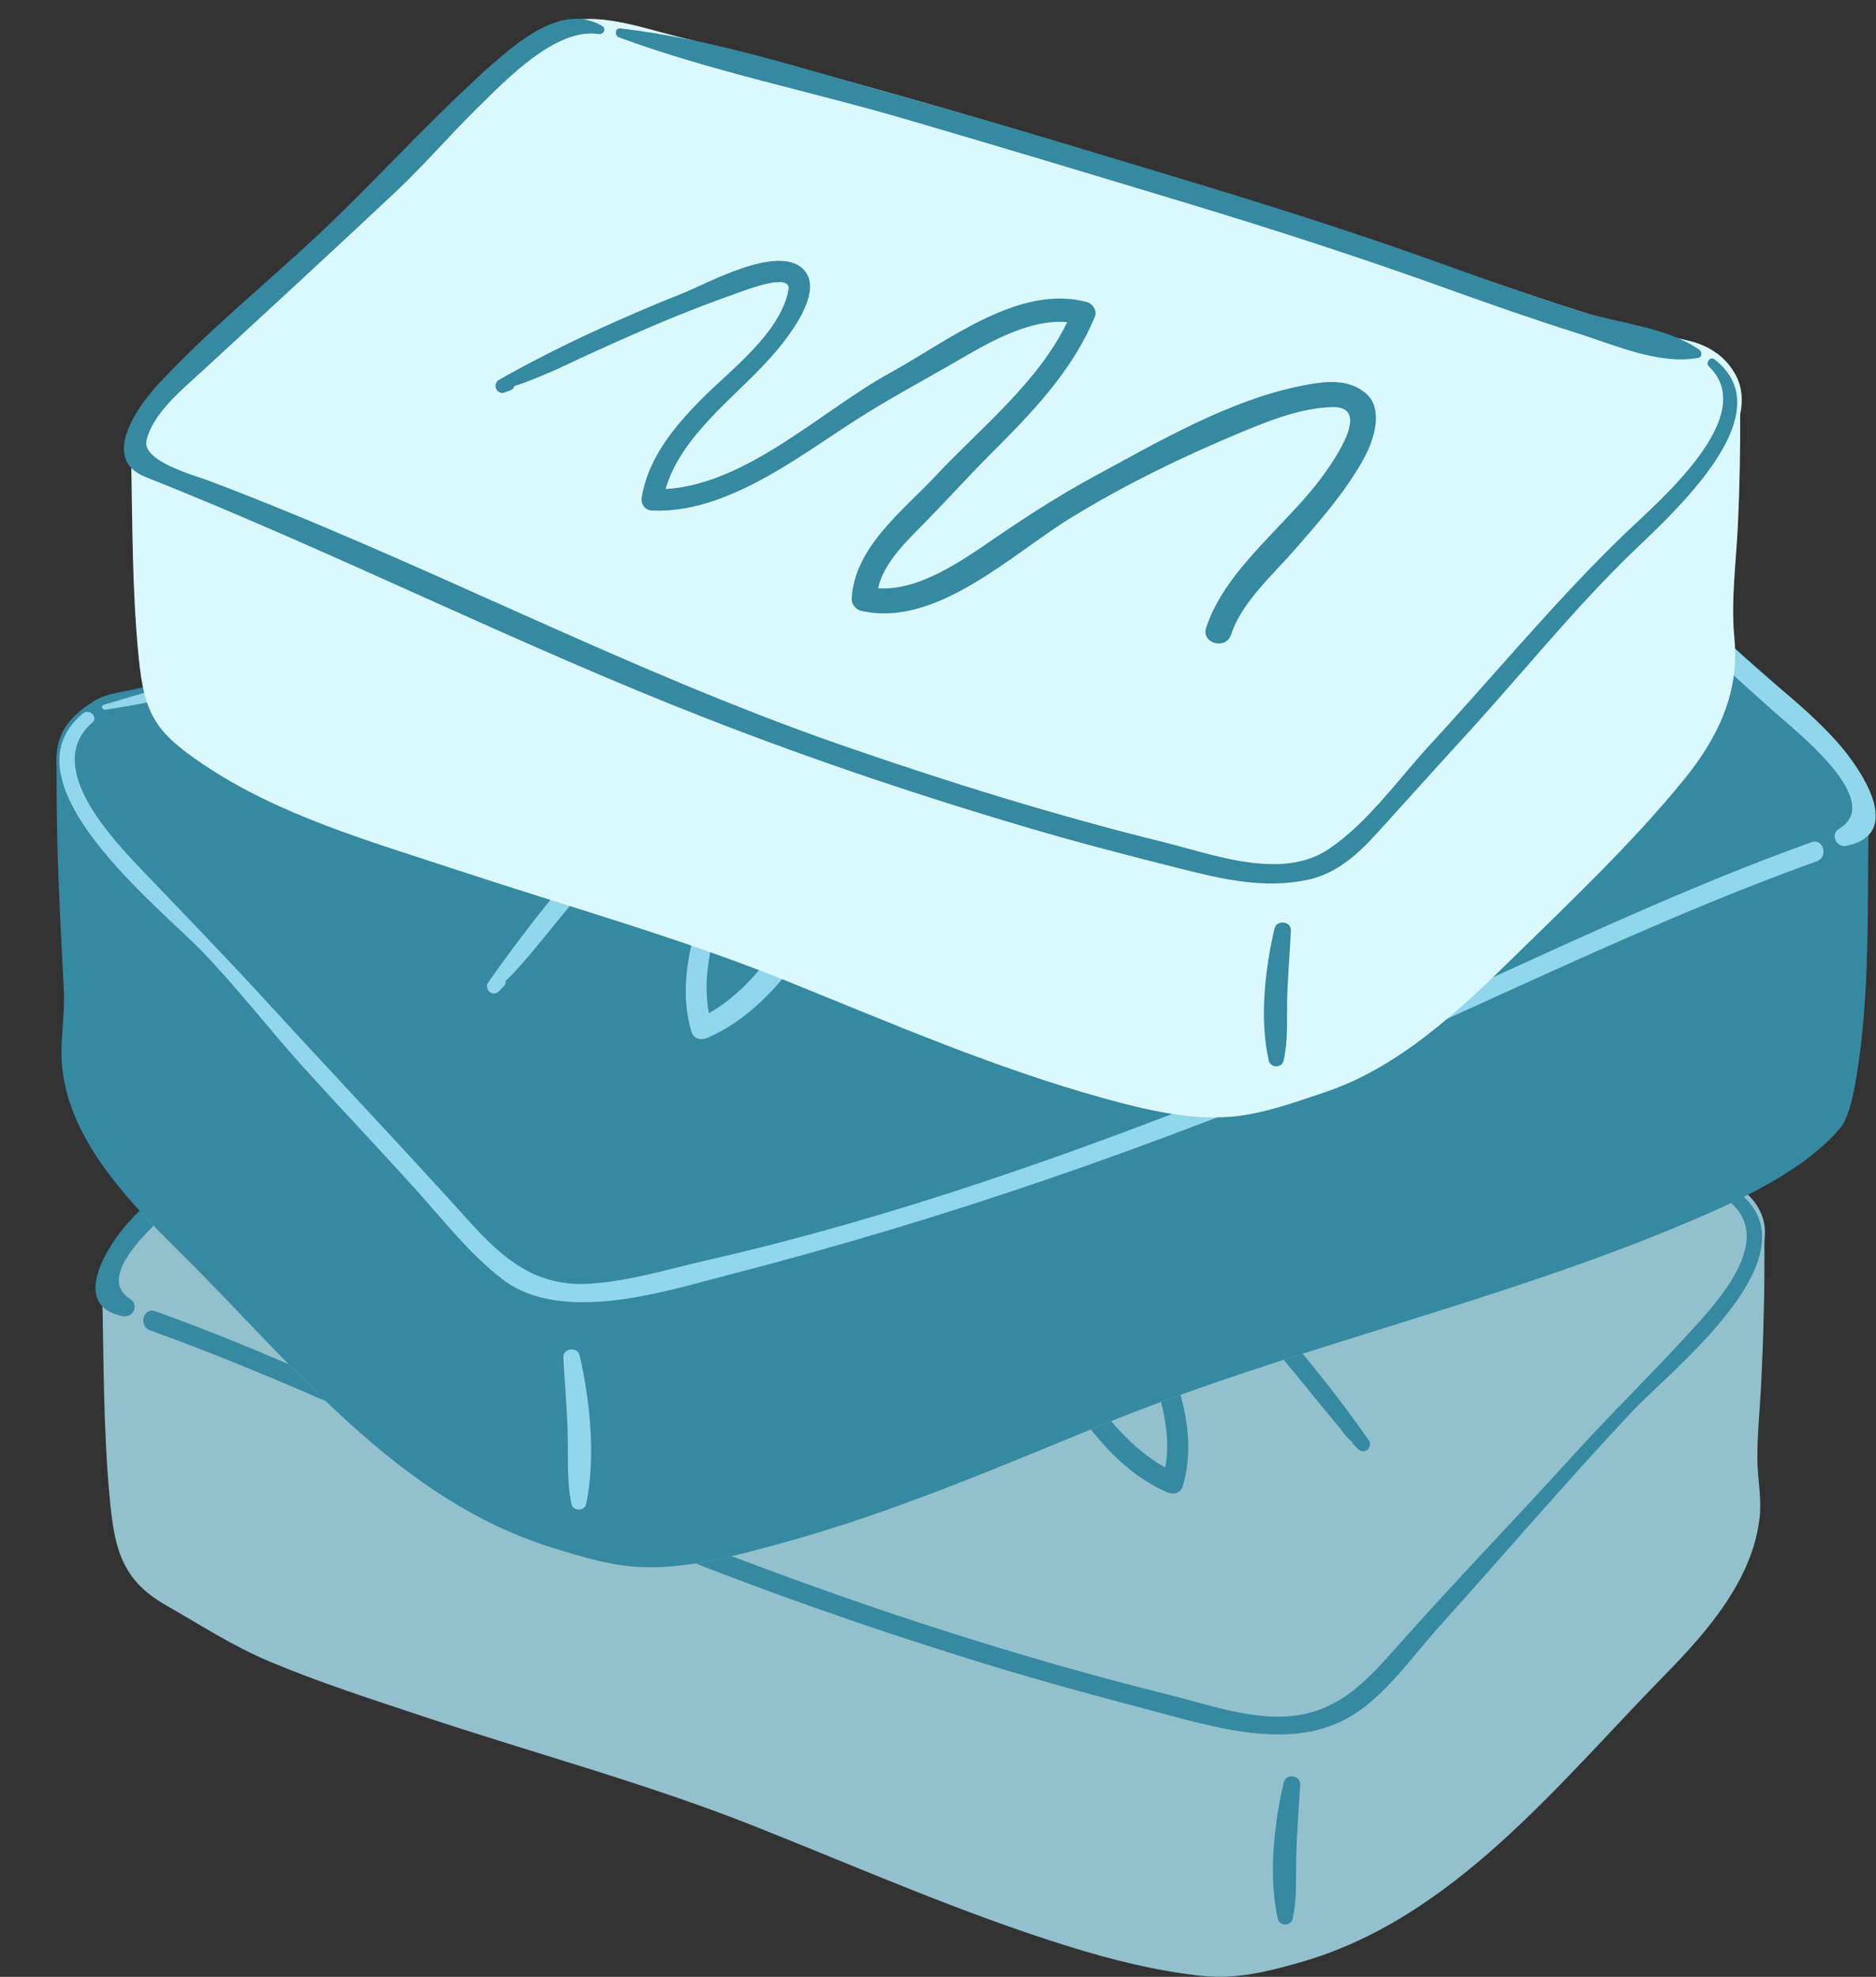 <?xml version="1.0" encoding="UTF-8" standalone="no"?><svg xmlns="http://www.w3.org/2000/svg" xmlns:xlink="http://www.w3.org/1999/xlink" fill="#000000" height="273.6" preserveAspectRatio="xMidYMid meet" version="1" viewBox="-7.8 -2.6 259.7 273.6" width="259.7" zoomAndPan="magnify"><rect x="-7.8" y="-2.6" width="259.7" height="273.6" fill="#333333" stroke="none"/><defs><clipPath id="a"><path d="M 6 113 L 237 113 L 237 270.988 L 6 270.988 Z M 6 113"/></clipPath><clipPath id="b"><path d="M 0 43 L 251.859 43 L 251.859 215 L 0 215 Z M 0 43"/></clipPath><clipPath id="c"><path d="M 177 43 L 251.859 43 L 251.859 115 L 177 115 Z M 177 43"/></clipPath></defs><g><g clip-path="url(#a)" id="change1_1"><path d="M 236.523 167.824 C 236.512 165.328 234.922 163.031 232.887 161.727 C 227.867 158.5 220.578 157.992 214.855 156.258 C 201.73 152.281 189.008 147.113 175.984 142.828 C 162.289 138.324 148.352 134.418 134.523 130.328 C 120.289 126.121 106.008 122.066 91.629 118.363 C 86.07 116.934 80.457 115.289 74.781 114.402 C 71.973 113.961 70.035 113.586 67.246 114.648 C 59.984 117.41 54.047 124.297 48.84 129.766 C 41.543 137.426 33.805 144.59 26.137 151.875 C 23.234 154.633 4.176 169.352 6.348 176.211 C 6.562 185.688 6.5 195.191 7.375 204.633 C 8.02 211.535 8.934 216.012 15.141 219.551 C 19.949 222.289 24.379 225.199 29.516 227.359 C 36.418 230.262 43.605 232.562 50.703 234.93 C 66.016 240.031 81.793 244.242 96.801 250.211 C 111.195 255.93 125.359 262.195 140.172 266.797 C 146.156 268.652 152.223 270.176 158.457 270.852 C 163.289 271.379 167.527 270.32 172.137 269.008 C 193.348 262.98 207.824 244.34 222.734 229.152 C 228.57 223.207 234.938 215.883 235.809 207.246 C 236.07 204.645 235.5 201.996 235.48 199.391 C 235.453 195.906 235.836 192.375 236.008 188.895 C 236.328 182.348 236.5 175.805 236.445 169.25 C 236.496 168.777 236.523 168.301 236.523 167.824" fill="#93c0cd"/></g><g clip-path="url(#b)" id="change2_1"><path d="M 229.703 84.852 C 221.227 76.809 212.637 68.922 204.602 60.438 C 198.949 54.465 192.508 47.078 184.664 43.969 C 181.859 42.859 179.973 43.066 177.137 43.512 C 170.438 44.559 163.855 46.457 157.293 48.137 C 141.508 52.18 125.844 56.688 110.215 61.305 C 95.086 65.773 79.879 70.113 64.883 75.012 C 50.59 79.676 36.637 85.312 22.246 89.703 C 18.73 90.777 15.18 91.73 11.613 92.621 C 9.426 93.164 7 93.281 5.082 94.512 C 2.578 96.125 0.648 97.918 0.125 100.988 C 0.098 101.145 0.098 101.301 0.078 101.453 C 0.066 101.5 0.051 101.539 0.047 101.59 C 0.047 101.645 0.047 101.699 0.047 101.754 C -0.008 102.379 -0.02 103 0.039 103.625 C 0 110.266 0.172 116.898 0.488 123.531 C 0.66 127.172 0.855 130.809 1.039 134.449 C 1.219 138.004 0.453 141.551 0.801 145.082 C 1.844 155.598 10.652 164.32 17.75 171.363 C 33.18 186.676 47.371 205.09 68.883 211.676 C 72.375 212.746 76.027 213.879 79.684 214.203 C 86.594 214.82 93.945 212.738 100.523 210.938 C 115.434 206.855 129.73 200.762 144.004 194.902 C 171.652 183.555 201.293 177.391 228.652 165.348 C 230.188 164.672 231.801 163.938 233.426 163.133 C 233.484 163.102 233.547 163.074 233.605 163.047 C 233.605 163.047 233.605 163.043 233.602 163.043 C 238.586 160.566 243.676 157.449 247 153.457 C 248.16 152.066 248.805 148.734 249.172 146.551 C 251.129 134.91 250.66 122.816 250.891 111.012 C 253.387 103.707 232.852 87.84 229.703 84.852" fill="#3589a1"/></g><g id="change3_1"><path d="M 6.758 95.621 C 20.594 93.684 34.074 88.434 47.195 83.816 C 60.254 79.223 73.355 75.059 86.621 71.109 C 115.949 62.379 145.484 54.527 174.887 46.098 C 175.945 45.793 175.496 44.27 174.441 44.469 C 145.141 49.977 116.355 59.672 87.891 68.391 C 60.59 76.758 33.969 86.93 6.57 94.945 C 6.121 95.074 6.32 95.684 6.758 95.621" fill="#91d6ea"/></g><g id="change3_2"><path d="M 242.965 113.961 C 217.047 123.281 192.691 136.285 167.172 146.562 C 142.27 156.594 116.348 165.824 90.137 171.805 C 84.668 173.051 79.395 174.723 73.762 175.074 C 66.5 175.527 61.879 171.672 57.332 166.629 C 48.184 156.48 38.773 146.57 29.543 136.496 C 23.887 130.32 18.137 124.383 12.352 118.336 C 7.996 113.785 -2.051 103.512 4.969 97.422 C 5.855 96.648 4.578 95.418 3.691 96.145 C -7.809 105.578 14.273 122.949 20.184 129.078 C 25.09 134.168 29.469 139.875 34.215 145.129 C 39.301 150.754 44.535 156.25 49.621 161.879 C 53.504 166.176 57.188 170.945 61.801 174.488 C 66.016 177.727 71.832 177.938 76.875 177.406 C 82.648 176.801 88.426 175.035 94.035 173.59 C 101.41 171.688 108.742 169.613 116.039 167.422 C 130.566 163.059 144.902 158.09 159.07 152.672 C 187.734 141.715 214.809 126.992 243.695 116.605 C 245.344 116.012 244.633 113.363 242.965 113.961" fill="#91d6ea"/></g><g clip-path="url(#c)" id="change3_5"><path d="M 246.68 100.277 C 244.031 97.277 240.977 94.625 237.91 92.062 C 232.242 87.324 227.027 81.941 221.641 76.887 C 213.355 69.105 205.637 60.746 197.309 53.031 C 192.93 48.98 184.109 40.332 177.512 44.234 C 176.859 44.621 177.316 45.516 177.996 45.395 C 185.465 44.07 193.203 52.844 197.871 57.484 C 203.758 63.344 209.312 69.422 215.371 75.117 C 223.016 82.305 230.574 89.582 238.469 96.492 C 241.617 99.25 252.965 108.402 246.812 112.086 C 245.504 112.871 246.395 114.758 247.812 114.465 C 256.031 112.777 249.684 103.68 246.68 100.277" fill="#91d6ea"/></g><g id="change3_3"><path d="M 186.301 85.973 C 186.516 82.848 185.984 77.684 182.293 76.602 C 178.699 75.551 175.301 78.09 172.629 80.168 C 163.398 87.359 156.34 97.871 149.57 107.289 C 146.383 111.727 143.594 116.336 140.82 121.043 C 137.562 126.57 133.383 134.75 126.887 137.168 C 125.785 133.031 127.742 128.203 129.016 124.348 C 130.344 120.324 131.523 116.266 132.902 112.266 C 136.023 103.203 139.543 94.027 138.934 84.281 C 138.863 83.176 137.969 82.543 136.902 82.734 C 126.141 84.664 119.402 98.578 113.766 106.727 C 110.012 112.152 106.828 117.969 103.219 123.488 C 99.836 128.664 95.875 134.516 90.328 137.633 C 88.695 128.941 93.82 119.832 96.168 111.691 C 96.941 109.008 99.562 98.09 94.73 97.242 C 89.281 96.281 83.359 104.867 80.359 108.113 C 73.035 116.043 65.918 124.586 59.738 133.441 C 59.551 133.715 59.598 134.09 59.738 134.367 C 59.754 134.395 59.766 134.422 59.781 134.449 C 60.055 134.977 60.816 135.031 61.219 134.633 C 61.461 134.391 61.707 134.145 61.953 133.902 C 62.195 133.66 62.242 133.395 62.191 133.148 C 63.785 131.777 67.133 127.617 67.73 126.879 C 70.852 123.023 74.031 119.223 77.281 115.484 C 80.098 112.242 83.008 109.086 86 106.008 C 86.668 105.32 93.453 98.047 94.363 100.699 C 96.551 107.047 91.781 116.07 89.754 121.945 C 87.727 127.812 86.109 134.055 87.91 140.172 C 88.207 141.172 89.203 141.426 90.078 141.055 C 100.965 136.441 107.309 122.82 113.176 113.359 C 116.168 108.531 119.512 103.93 122.746 99.262 C 125.984 94.594 130.121 88.438 135.785 86.375 C 135.773 97.148 130.883 107.199 127.719 117.336 C 125.527 124.352 121.145 132.855 124.348 140.148 C 124.664 140.871 125.598 141.09 126.289 140.941 C 137.492 138.555 143.328 123.168 148.715 114.543 C 154.051 106 160.582 97.836 167.242 90.316 C 170.523 86.617 174.129 82.68 178.574 80.383 C 184.23 77.457 182.742 87.543 182.289 90.219 C 181.309 95.988 179.523 101.621 178.012 107.27 C 176.902 111.406 175.5 115.934 176.105 120.258 C 176.422 122.539 179.883 121.57 179.562 119.305 C 178.871 114.449 181.32 108.594 182.57 103.988 C 184.172 98.078 185.871 92.109 186.301 85.973" fill="#91d6ea"/></g><g id="change3_4"><path d="M 70.18 185.285 C 70.367 188.555 70.641 191.82 70.77 195.098 C 70.906 198.59 70.594 202.129 71.312 205.566 C 71.523 206.574 73.137 206.574 73.344 205.566 C 74.676 199.195 73.898 191.301 72.438 184.98 C 72.145 183.723 70.105 183.984 70.18 185.285" fill="#91d6ea"/></g><g id="change4_1"><path d="M 232.539 49.422 C 231.152 46.707 228.613 45.121 225.719 44.496 C 217.793 42.785 210.047 40.277 202.387 37.66 C 176.883 28.941 151.398 20.684 125.508 13.16 C 112.398 9.348 99.23 5.73 85.977 2.453 C 79.516 0.855 73.371 -1.637 67.164 1.609 C 60.574 5.062 55.227 11.242 50.199 16.574 C 42.863 24.352 34.887 31.512 27.141 38.871 C 24.199 41.668 7.809 54.348 10.344 60.438 C 10.547 69.777 10.473 79.145 11.402 88.445 C 12.184 96.258 13.715 98.719 20.234 103.125 C 30.797 110.27 43.523 113.859 55.504 117.82 C 70.785 122.871 86.406 127.219 101.336 133.262 C 115.73 139.086 129.988 145.242 144.984 149.402 C 150.641 150.973 156.938 152.484 162.855 151.938 C 167.129 151.539 171.477 149.945 175.52 148.598 C 185.836 145.16 194.137 137.324 201.766 129.855 C 209.742 122.039 218.219 114.008 225.27 105.355 C 229.996 99.559 233.039 93.277 232.297 85.73 C 231.793 80.582 232.543 75.207 232.785 70.051 C 233.023 64.945 233.121 59.84 233.098 54.73 C 233.488 52.914 233.398 51.105 232.539 49.422" fill="#dbf9fc"/></g><g id="change5_1"><path d="M 169.926 244.07 C 168.551 249.82 167.777 257.211 169.102 262.992 C 169.332 264.004 170.902 264.004 171.133 262.992 C 171.762 260.262 171.578 257.465 171.633 254.68 C 171.695 251.238 172.012 247.812 172.184 244.379 C 172.246 243.078 170.227 242.816 169.926 244.07" fill="#3589a1"/></g><g id="change5_2"><path d="M 146.027 194.09 C 145.348 194.359 144.68 194.629 144.008 194.906 C 143.738 195.02 143.48 195.129 143.211 195.238 C 146.188 198.977 149.617 202.156 153.789 203.938 C 154.66 204.309 155.66 204.047 155.949 203.059 C 157.199 198.738 156.73 194.566 155.629 190.449 C 154.73 190.77 153.828 191.098 152.93 191.43 C 153.699 194.43 154.059 197.457 153.52 200.508 C 150.691 198.949 148.23 196.699 146.027 194.09" fill="#3589a1"/></g><g id="change5_3"><path d="M 177.422 194.727 C 177.711 195.078 178.641 196.418 179.34 196.938 C 179.379 197.066 179.449 197.199 179.578 197.328 C 179.809 197.547 180.031 197.77 180.25 197.996 C 180.66 198.398 181.41 198.34 181.691 197.809 C 181.699 197.789 181.711 197.758 181.73 197.738 C 181.871 197.457 181.922 197.09 181.73 196.809 C 178.871 192.68 175.762 188.668 172.52 184.758 C 171.648 185.039 170.781 185.316 169.898 185.598 C 171.301 187.258 172.672 188.938 174.039 190.629 C 175.16 191.996 176.27 193.379 177.422 194.727" fill="#3589a1"/></g><g id="change5_4"><path d="M 13.711 178.879 C 12.039 178.277 11.328 180.93 12.98 181.52 C 21.211 184.488 29.301 187.828 37.309 191.328 C 35.559 189.648 33.84 187.938 32.141 186.199 C 26.07 183.598 19.941 181.117 13.711 178.879" fill="#3589a1"/></g><g id="change5_5"><path d="M 233.609 163.047 C 233.449 162.898 233.281 162.746 233.102 162.598 C 232.219 161.867 230.941 163.098 231.82 163.879 C 231.828 163.887 231.828 163.887 231.84 163.898 C 237.93 169.27 229.621 177.957 225.84 182.09 C 220.648 187.777 215.129 193.117 209.961 198.84 C 201.949 207.68 193.641 216.227 185.73 225.148 C 181.59 229.828 177.781 234.129 171.199 234.879 C 165.488 235.52 159.469 233.309 154 231.957 C 133.469 226.859 113.262 220.289 93.48 212.777 C 91.828 213.168 90.168 213.52 88.5 213.777 C 89.098 214.02 89.699 214.258 90.301 214.488 C 103.301 219.508 116.488 223.996 129.82 228.059 C 136.52 230.09 143.262 231.949 150.031 233.719 C 155.34 235.109 160.879 236.828 166.359 237.316 C 171.359 237.758 175.988 237.18 180.191 234.297 C 184.461 231.387 187.879 226.477 191.309 222.668 C 200.199 212.77 208.941 202.59 218.02 192.879 C 223.309 187.219 243.059 171.906 233.609 163.047" fill="#3589a1"/></g><g id="change5_6"><path d="M 10.211 177.18 C 6.59 174.906 9.949 170.496 13.469 167.039 C 12.809 166.359 12.148 165.656 11.512 164.949 C 10.98 165.496 10.449 166.059 9.941 166.629 C 7.09 169.77 1.762 178.109 9.199 179.559 C 10.629 179.828 11.5 177.988 10.211 177.18" fill="#3589a1"/></g><g id="change5_7"><path d="M 159.172 84.266 C 158.449 86.469 161.922 87.41 162.629 85.219 C 164.078 80.742 168.52 76.848 171.527 73.379 C 174.98 69.398 178.566 65.355 181.09 60.695 C 182.359 58.355 183.785 54.062 181.336 51.891 C 178.871 49.703 175.484 50.176 172.488 50.77 C 162.359 52.77 152.586 58.512 143.602 63.379 C 139.422 65.645 135.461 68.145 131.508 70.797 C 126.727 74.004 119.984 79.281 113.75 78.816 C 114.609 75.047 118.027 72.004 120.609 69.348 C 123.516 66.355 126.309 63.266 129.262 60.312 C 134.988 54.586 140.664 48.785 143.781 41.18 C 144.109 40.371 143.43 39.414 142.66 39.203 C 133.234 36.652 123.223 44.75 115.457 48.984 C 106.031 54.129 95.637 64.43 84.332 65.086 C 86.488 57.727 93.734 52.582 98.688 47.098 C 100.73 44.836 106.609 37.871 103.395 34.652 C 99.891 31.148 90.102 36.637 86.875 37.922 C 78.176 41.391 69.402 45.367 61.254 49.984 C 60.98 50.141 60.789 50.461 60.801 50.777 C 60.801 50.805 60.801 50.832 60.805 50.859 C 60.82 51.418 61.383 51.945 61.961 51.742 C 62.25 51.641 62.539 51.535 62.832 51.434 C 63.156 51.32 63.328 51.086 63.398 50.828 C 65.133 50.352 69.258 48.523 69.445 48.434 C 73.316 46.605 77.211 44.836 81.133 43.129 C 85.465 41.242 89.855 39.516 94.312 37.945 C 95.438 37.551 101.84 35.02 101.348 37.547 C 100.168 43.613 93.25 48.641 89.164 52.789 C 85.449 56.566 81.941 60.836 81.043 66.195 C 80.883 67.16 81.438 68.016 82.465 68.059 C 92.738 68.52 102.656 60.652 110.844 55.426 C 115.008 52.77 119.34 50.43 123.621 47.973 C 128.242 45.32 134.277 41.488 139.938 41.984 C 135.824 50.43 128.055 56.512 121.734 63.254 C 117.25 68.039 110.438 73.176 110.105 80.266 C 110.07 81.008 110.652 81.758 111.367 81.926 C 121.672 84.363 132.195 74.168 140.223 69.207 C 147.73 64.57 155.949 60.578 164.082 57.203 C 168.02 55.57 172.352 53.844 176.664 53.746 C 182.098 53.629 176.969 60.926 175.617 62.848 C 170.723 69.805 161.875 76 159.172 84.266" fill="#3589a1"/></g><g id="change5_8"><path d="M 168.648 125.891 C 167.301 131.438 166.531 138.648 167.852 144.223 C 168.09 145.234 169.645 145.234 169.883 144.223 C 170.512 141.582 170.328 138.867 170.379 136.168 C 170.441 132.836 170.75 129.523 170.902 126.195 C 170.965 124.898 168.949 124.641 168.648 125.891" fill="#3589a1"/></g><g id="change5_9"><path d="M 12.312 63.402 C 38.566 73.82 63.844 86.648 90.18 96.902 C 104.805 102.598 119.688 107.605 134.742 112.031 C 141.598 114.047 148.5 115.836 155.426 117.578 C 161.316 119.062 167.195 120.465 173.246 119.164 C 177.262 118.301 180.191 115.605 182.863 112.668 C 186.855 108.285 190.801 103.859 194.809 99.492 C 202.23 91.406 209.234 82.684 217.012 74.961 C 222.344 69.664 239.754 54.984 229.523 47.121 C 228.945 46.68 228.246 47.629 228.758 48.113 C 235.93 54.93 221.727 66.84 217.137 71.258 C 207.676 80.363 199.191 90.691 190.273 100.344 C 185.84 105.145 181.629 111.207 176.168 114.895 C 169.629 119.316 160.18 115.664 153.324 113.969 C 138.223 110.23 123.328 105.613 108.637 100.508 C 78.645 90.09 50.703 75.098 21.055 63.914 C 19.102 63.176 11.812 61.242 12.484 58.34 C 13.355 54.547 17.637 51.129 20.359 48.613 C 29.262 40.387 38.207 32.199 47.039 23.891 C 51.031 20.133 54.602 15.938 58.527 12.105 C 62.289 8.434 69.145 1.195 75.09 2.113 C 75.746 2.215 76.191 1.379 75.562 1 C 69.496 -2.645 62.223 4.594 58.109 8.344 C 50.668 15.129 43.906 22.691 36.559 29.598 C 29.168 36.543 21.047 43.09 14.145 50.531 C 11.355 53.539 5.977 60.887 12.312 63.402" fill="#3589a1"/></g><g id="change5_10"><path d="M 77.895 2.578 C 90.613 7.266 104.211 9.996 117.227 13.793 C 130.328 17.617 143.395 21.559 156.461 25.508 C 168.703 29.207 180.785 33.125 192.816 37.461 C 198.672 39.57 204.547 41.621 210.48 43.492 C 215.586 45.105 221.906 47.945 227.297 46.926 C 227.863 46.816 227.832 46.086 227.441 45.809 C 223.055 42.727 216.395 42.148 211.285 40.582 C 204.75 38.574 198.312 36.242 191.883 33.93 C 179.824 29.586 167.676 25.75 155.402 22.047 C 142.332 18.102 129.266 14.148 116.113 10.477 C 103.691 7.012 90.91 2.789 78.062 1.336 C 77.305 1.254 77.273 2.352 77.895 2.578" fill="#3589a1"/></g></g></svg>